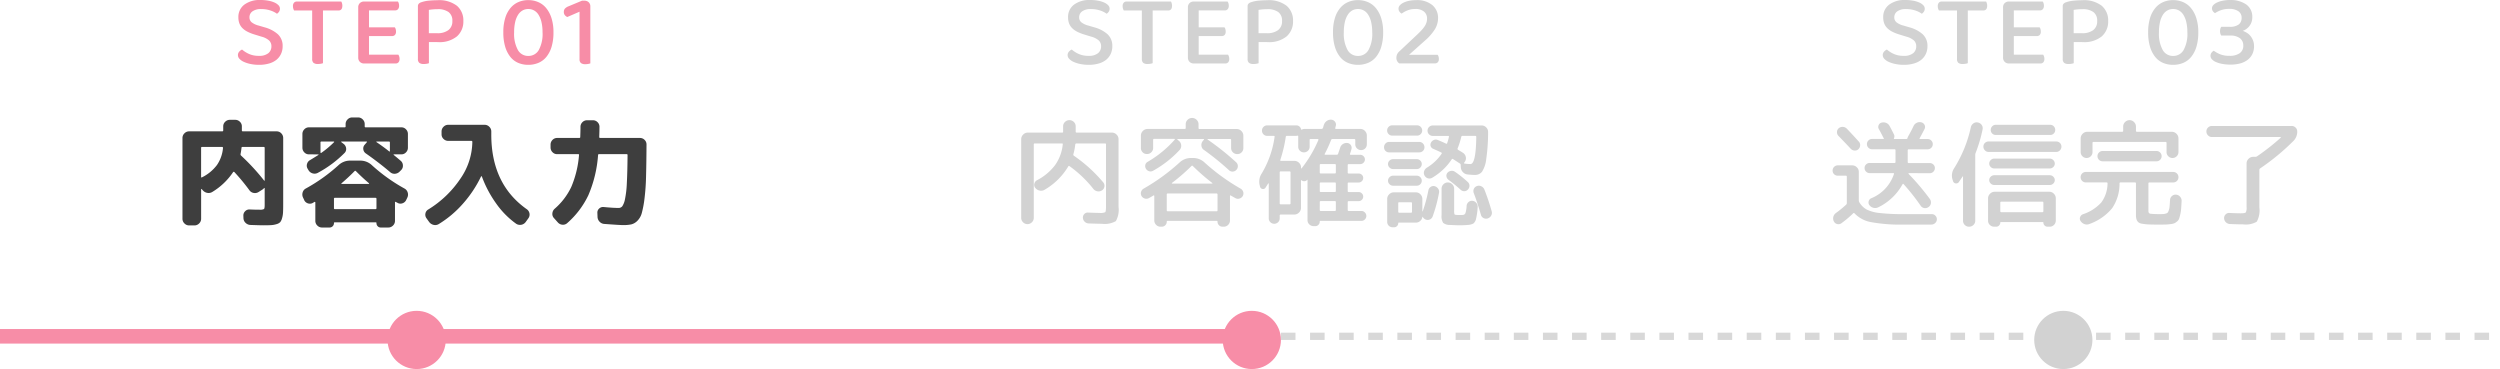 <svg xmlns="http://www.w3.org/2000/svg" width="343.5" height="50.708" viewBox="0 0 343.5 50.708">
  <g id="Group_1749" data-name="Group 1749" transform="translate(-16 -376.292)">
    <g id="Group_1731" data-name="Group 1731" transform="translate(-424.5 -251)">
      <line id="Line_906" data-name="Line 906" x2="343.5" transform="translate(440.5 673.5)" fill="none" stroke="#3e3e3e" stroke-width="1" stroke-dasharray="2" opacity="0.2"/>
      <path id="Path_2520" data-name="Path 2520" d="M3.57-1.036a1.954,1.954,0,0,0,1.3-.364,1.184,1.184,0,0,0,.42-.938A1.072,1.072,0,0,0,4.97-3.15a2.533,2.533,0,0,0-1.022-.518L2.9-3.99a5.784,5.784,0,0,1-.889-.357,2.749,2.749,0,0,1-.679-.476A1.83,1.83,0,0,1,.9-5.467a2.327,2.327,0,0,1-.147-.861,2.088,2.088,0,0,1,.819-1.743,3.523,3.523,0,0,1,2.219-.637,5.833,5.833,0,0,1,1.064.091,3.717,3.717,0,0,1,.847.252,1.73,1.73,0,0,1,.56.378.676.676,0,0,1,.2.469.717.717,0,0,1-.119.413,1.05,1.05,0,0,1-.287.287,3.169,3.169,0,0,0-.917-.455,3.944,3.944,0,0,0-1.253-.189,1.985,1.985,0,0,0-1.19.308.973.973,0,0,0-.42.826.862.862,0,0,0,.294.679,2.586,2.586,0,0,0,.966.455l.812.238A4.526,4.526,0,0,1,6.181-4a2.162,2.162,0,0,1,.651,1.659,2.421,2.421,0,0,1-.217,1.029A2.273,2.273,0,0,1,5.992-.5,2.852,2.852,0,0,1,4.977.014,4.815,4.815,0,0,1,3.6.2,5.719,5.719,0,0,1,2.422.084,4.155,4.155,0,0,1,1.5-.21a1.816,1.816,0,0,1-.6-.42.752.752,0,0,1-.21-.5A.707.707,0,0,1,.868-1.61,1.086,1.086,0,0,1,1.26-1.9a3.8,3.8,0,0,0,.917.588A3.183,3.183,0,0,0,3.57-1.036Zm8.806-6.23V-.028a1.428,1.428,0,0,1-.287.077,2.189,2.189,0,0,1-.4.035.929.929,0,0,1-.616-.161.689.689,0,0,1-.182-.539v-6.65H8.414A.906.906,0,0,1,8.3-7.518a1.153,1.153,0,0,1-.049-.35.673.673,0,0,1,.147-.469.514.514,0,0,1,.4-.161h6.09a.967.967,0,0,1,.1.238,1.1,1.1,0,0,1,.049.336q0,.658-.546.658ZM18.032.014a.8.8,0,0,1-.588-.224A.8.8,0,0,1,17.22-.8V-7.7a.772.772,0,0,1,.224-.581.809.809,0,0,1,.588-.217h4.634a.706.706,0,0,1,.119.238,1.1,1.1,0,0,1,.049.336.7.7,0,0,1-.147.476.5.5,0,0,1-.4.168H18.7v2.324h3.542a.706.706,0,0,1,.119.238,1.1,1.1,0,0,1,.049.336.668.668,0,0,1-.147.476.526.526,0,0,1-.4.154H18.7V-1.2h4.032a1.148,1.148,0,0,1,.112.238A.976.976,0,0,1,22.9-.63a.7.7,0,0,1-.147.483.514.514,0,0,1-.4.161Zm8.9-2.94v2.9a1.865,1.865,0,0,1-.294.077,2.158,2.158,0,0,1-.406.035.959.959,0,0,1-.623-.161.674.674,0,0,1-.189-.539V-7.84a.5.5,0,0,1,.133-.371.855.855,0,0,1,.371-.2,4.313,4.313,0,0,1,1.036-.21q.6-.056,1.134-.056a4,4,0,0,1,2.695.77,2.637,2.637,0,0,1,.875,2.086,2.7,2.7,0,0,1-.875,2.107,3.782,3.782,0,0,1-2.611.791Zm1.148-1.218a2.458,2.458,0,0,0,1.519-.42,1.482,1.482,0,0,0,.553-1.26,1.437,1.437,0,0,0-.525-1.232,2.482,2.482,0,0,0-1.5-.392q-.322,0-.637.028t-.567.07v3.206Zm14.462-.112A5.97,5.97,0,0,0,42.392-5.7a3.265,3.265,0,0,0-.413-1,1.692,1.692,0,0,0-.616-.581,1.635,1.635,0,0,0-.777-.189,1.594,1.594,0,0,0-.77.189A1.75,1.75,0,0,0,39.2-6.7a3.136,3.136,0,0,0-.413,1.008,6.171,6.171,0,0,0-.147,1.435,4.621,4.621,0,0,0,.511,2.408,1.6,1.6,0,0,0,1.435.826,1.613,1.613,0,0,0,1.449-.826A4.621,4.621,0,0,0,42.546-4.256ZM40.586.2a3.5,3.5,0,0,1-1.393-.273A2.772,2.772,0,0,1,38.108-.91a4.109,4.109,0,0,1-.7-1.393,6.772,6.772,0,0,1-.252-1.953,6.562,6.562,0,0,1,.273-2.016,3.853,3.853,0,0,1,.749-1.379,2.928,2.928,0,0,1,1.092-.791,3.442,3.442,0,0,1,1.316-.252,3.464,3.464,0,0,1,1.33.259,2.881,2.881,0,0,1,1.1.805,4.082,4.082,0,0,1,.749,1.386,6.306,6.306,0,0,1,.28,1.988A6.772,6.772,0,0,1,43.792-2.3,4.035,4.035,0,0,1,43.085-.91a2.828,2.828,0,0,1-1.092.833A3.535,3.535,0,0,1,40.586.2ZM49.112,0a1.865,1.865,0,0,1-.294.077,2.076,2.076,0,0,1-.392.035.968.968,0,0,1-.6-.154.639.639,0,0,1-.2-.532V-7.1l-1.68.728a.888.888,0,0,1-.336-.252.677.677,0,0,1-.14-.448.663.663,0,0,1,.154-.455,1.326,1.326,0,0,1,.49-.315l1.848-.77H48.3a.809.809,0,0,1,.588.217.772.772,0,0,1,.224.581Z" transform="translate(472.501 636)" fill="#f78da7"/>
      <path id="Path_2525" data-name="Path 2525" d="M3.57-1.036a1.954,1.954,0,0,0,1.3-.364,1.184,1.184,0,0,0,.42-.938A1.072,1.072,0,0,0,4.97-3.15a2.533,2.533,0,0,0-1.022-.518L2.9-3.99a5.784,5.784,0,0,1-.889-.357,2.749,2.749,0,0,1-.679-.476A1.83,1.83,0,0,1,.9-5.467a2.327,2.327,0,0,1-.147-.861,2.088,2.088,0,0,1,.819-1.743,3.523,3.523,0,0,1,2.219-.637,5.833,5.833,0,0,1,1.064.091,3.717,3.717,0,0,1,.847.252,1.73,1.73,0,0,1,.56.378.676.676,0,0,1,.2.469.717.717,0,0,1-.119.413,1.05,1.05,0,0,1-.287.287,3.169,3.169,0,0,0-.917-.455,3.944,3.944,0,0,0-1.253-.189,1.985,1.985,0,0,0-1.19.308.973.973,0,0,0-.42.826.862.862,0,0,0,.294.679,2.586,2.586,0,0,0,.966.455l.812.238A4.526,4.526,0,0,1,6.181-4a2.162,2.162,0,0,1,.651,1.659,2.421,2.421,0,0,1-.217,1.029A2.273,2.273,0,0,1,5.992-.5,2.852,2.852,0,0,1,4.977.014,4.815,4.815,0,0,1,3.6.2,5.719,5.719,0,0,1,2.422.084,4.155,4.155,0,0,1,1.5-.21a1.816,1.816,0,0,1-.6-.42.752.752,0,0,1-.21-.5A.707.707,0,0,1,.868-1.61,1.086,1.086,0,0,1,1.26-1.9a3.8,3.8,0,0,0,.917.588A3.183,3.183,0,0,0,3.57-1.036Zm8.806-6.23V-.028a1.428,1.428,0,0,1-.287.077,2.189,2.189,0,0,1-.4.035.929.929,0,0,1-.616-.161.689.689,0,0,1-.182-.539v-6.65H8.414A.906.906,0,0,1,8.3-7.518a1.153,1.153,0,0,1-.049-.35.673.673,0,0,1,.147-.469.514.514,0,0,1,.4-.161h6.09a.967.967,0,0,1,.1.238,1.1,1.1,0,0,1,.049.336q0,.658-.546.658ZM18.032.014a.8.8,0,0,1-.588-.224A.8.8,0,0,1,17.22-.8V-7.7a.772.772,0,0,1,.224-.581.809.809,0,0,1,.588-.217h4.634a.706.706,0,0,1,.119.238,1.1,1.1,0,0,1,.049.336.7.7,0,0,1-.147.476.5.5,0,0,1-.4.168H18.7v2.324h3.542a.706.706,0,0,1,.119.238,1.1,1.1,0,0,1,.049.336.668.668,0,0,1-.147.476.526.526,0,0,1-.4.154H18.7V-1.2h4.032a1.148,1.148,0,0,1,.112.238A.976.976,0,0,1,22.9-.63a.7.7,0,0,1-.147.483.514.514,0,0,1-.4.161Zm8.9-2.94v2.9a1.865,1.865,0,0,1-.294.077,2.158,2.158,0,0,1-.406.035.959.959,0,0,1-.623-.161.674.674,0,0,1-.189-.539V-7.84a.5.5,0,0,1,.133-.371.855.855,0,0,1,.371-.2,4.313,4.313,0,0,1,1.036-.21q.6-.056,1.134-.056a4,4,0,0,1,2.695.77,2.637,2.637,0,0,1,.875,2.086,2.7,2.7,0,0,1-.875,2.107,3.782,3.782,0,0,1-2.611.791Zm1.148-1.218a2.458,2.458,0,0,0,1.519-.42,1.482,1.482,0,0,0,.553-1.26,1.437,1.437,0,0,0-.525-1.232,2.482,2.482,0,0,0-1.5-.392q-.322,0-.637.028t-.567.07v3.206Zm14.462-.112A5.97,5.97,0,0,0,42.392-5.7a3.265,3.265,0,0,0-.413-1,1.692,1.692,0,0,0-.616-.581,1.635,1.635,0,0,0-.777-.189,1.594,1.594,0,0,0-.77.189A1.75,1.75,0,0,0,39.2-6.7a3.136,3.136,0,0,0-.413,1.008,6.171,6.171,0,0,0-.147,1.435,4.621,4.621,0,0,0,.511,2.408,1.6,1.6,0,0,0,1.435.826,1.613,1.613,0,0,0,1.449-.826A4.621,4.621,0,0,0,42.546-4.256ZM40.586.2a3.5,3.5,0,0,1-1.393-.273A2.772,2.772,0,0,1,38.108-.91a4.109,4.109,0,0,1-.7-1.393,6.772,6.772,0,0,1-.252-1.953,6.562,6.562,0,0,1,.273-2.016,3.853,3.853,0,0,1,.749-1.379,2.928,2.928,0,0,1,1.092-.791,3.442,3.442,0,0,1,1.316-.252,3.464,3.464,0,0,1,1.33.259,2.881,2.881,0,0,1,1.1.805,4.082,4.082,0,0,1,.749,1.386,6.306,6.306,0,0,1,.28,1.988A6.772,6.772,0,0,1,43.792-2.3,4.035,4.035,0,0,1,43.085-.91a2.828,2.828,0,0,1-1.092.833A3.535,3.535,0,0,1,40.586.2Zm5.572-7.728a.674.674,0,0,1,.182-.448,1.59,1.59,0,0,1,.511-.371,3.242,3.242,0,0,1,.77-.252,4.747,4.747,0,0,1,.959-.091,3.275,3.275,0,0,1,2.226.686,2.268,2.268,0,0,1,.784,1.792,2.961,2.961,0,0,1-.42,1.5,6.914,6.914,0,0,1-1.414,1.61L47.6-1.176h3.934a.706.706,0,0,1,.119.238A1.1,1.1,0,0,1,51.7-.6a.624.624,0,0,1-.147.448A.508.508,0,0,1,51.17,0H46.256a.873.873,0,0,1-.392-.77,1.111,1.111,0,0,1,.112-.5,1.247,1.247,0,0,1,.308-.392l2.352-2.212q.406-.378.686-.686a4.232,4.232,0,0,0,.448-.574,1.991,1.991,0,0,0,.238-.511,1.851,1.851,0,0,0,.07-.511,1.209,1.209,0,0,0-.413-.952,1.78,1.78,0,0,0-1.211-.364,2.8,2.8,0,0,0-1.085.2,3.437,3.437,0,0,0-.777.434.905.905,0,0,1-.308-.273A.688.688,0,0,1,46.158-7.532Z" transform="translate(586.5 636)" fill="#d2d2d2"/>
      <path id="Path_2523" data-name="Path 2523" d="M3.57-1.036a1.954,1.954,0,0,0,1.3-.364,1.184,1.184,0,0,0,.42-.938A1.072,1.072,0,0,0,4.97-3.15a2.533,2.533,0,0,0-1.022-.518L2.9-3.99a5.784,5.784,0,0,1-.889-.357,2.749,2.749,0,0,1-.679-.476A1.83,1.83,0,0,1,.9-5.467a2.327,2.327,0,0,1-.147-.861,2.088,2.088,0,0,1,.819-1.743,3.523,3.523,0,0,1,2.219-.637,5.833,5.833,0,0,1,1.064.091,3.717,3.717,0,0,1,.847.252,1.73,1.73,0,0,1,.56.378.676.676,0,0,1,.2.469.717.717,0,0,1-.119.413,1.05,1.05,0,0,1-.287.287,3.169,3.169,0,0,0-.917-.455,3.944,3.944,0,0,0-1.253-.189,1.985,1.985,0,0,0-1.19.308.973.973,0,0,0-.42.826.862.862,0,0,0,.294.679,2.586,2.586,0,0,0,.966.455l.812.238A4.526,4.526,0,0,1,6.181-4a2.162,2.162,0,0,1,.651,1.659,2.421,2.421,0,0,1-.217,1.029A2.273,2.273,0,0,1,5.992-.5,2.852,2.852,0,0,1,4.977.014,4.815,4.815,0,0,1,3.6.2,5.719,5.719,0,0,1,2.422.084,4.155,4.155,0,0,1,1.5-.21a1.816,1.816,0,0,1-.6-.42.752.752,0,0,1-.21-.5A.707.707,0,0,1,.868-1.61,1.086,1.086,0,0,1,1.26-1.9a3.8,3.8,0,0,0,.917.588A3.183,3.183,0,0,0,3.57-1.036Zm8.806-6.23V-.028a1.428,1.428,0,0,1-.287.077,2.189,2.189,0,0,1-.4.035.929.929,0,0,1-.616-.161.689.689,0,0,1-.182-.539v-6.65H8.414A.906.906,0,0,1,8.3-7.518a1.153,1.153,0,0,1-.049-.35.673.673,0,0,1,.147-.469.514.514,0,0,1,.4-.161h6.09a.967.967,0,0,1,.1.238,1.1,1.1,0,0,1,.049.336q0,.658-.546.658ZM18.032.014a.8.8,0,0,1-.588-.224A.8.8,0,0,1,17.22-.8V-7.7a.772.772,0,0,1,.224-.581.809.809,0,0,1,.588-.217h4.634a.706.706,0,0,1,.119.238,1.1,1.1,0,0,1,.049.336.7.7,0,0,1-.147.476.5.5,0,0,1-.4.168H18.7v2.324h3.542a.706.706,0,0,1,.119.238,1.1,1.1,0,0,1,.049.336.668.668,0,0,1-.147.476.526.526,0,0,1-.4.154H18.7V-1.2h4.032a1.148,1.148,0,0,1,.112.238A.976.976,0,0,1,22.9-.63a.7.7,0,0,1-.147.483.514.514,0,0,1-.4.161Zm8.9-2.94v2.9a1.865,1.865,0,0,1-.294.077,2.158,2.158,0,0,1-.406.035.959.959,0,0,1-.623-.161.674.674,0,0,1-.189-.539V-7.84a.5.5,0,0,1,.133-.371.855.855,0,0,1,.371-.2,4.313,4.313,0,0,1,1.036-.21q.6-.056,1.134-.056a4,4,0,0,1,2.695.77,2.637,2.637,0,0,1,.875,2.086,2.7,2.7,0,0,1-.875,2.107,3.782,3.782,0,0,1-2.611.791Zm1.148-1.218a2.458,2.458,0,0,0,1.519-.42,1.482,1.482,0,0,0,.553-1.26,1.437,1.437,0,0,0-.525-1.232,2.482,2.482,0,0,0-1.5-.392q-.322,0-.637.028t-.567.07v3.206Zm14.462-.112A5.97,5.97,0,0,0,42.392-5.7a3.265,3.265,0,0,0-.413-1,1.692,1.692,0,0,0-.616-.581,1.635,1.635,0,0,0-.777-.189,1.594,1.594,0,0,0-.77.189A1.75,1.75,0,0,0,39.2-6.7a3.136,3.136,0,0,0-.413,1.008,6.171,6.171,0,0,0-.147,1.435,4.621,4.621,0,0,0,.511,2.408,1.6,1.6,0,0,0,1.435.826,1.613,1.613,0,0,0,1.449-.826A4.621,4.621,0,0,0,42.546-4.256ZM40.586.2a3.5,3.5,0,0,1-1.393-.273A2.772,2.772,0,0,1,38.108-.91a4.109,4.109,0,0,1-.7-1.393,6.772,6.772,0,0,1-.252-1.953,6.562,6.562,0,0,1,.273-2.016,3.853,3.853,0,0,1,.749-1.379,2.928,2.928,0,0,1,1.092-.791,3.442,3.442,0,0,1,1.316-.252,3.464,3.464,0,0,1,1.33.259,2.881,2.881,0,0,1,1.1.805,4.082,4.082,0,0,1,.749,1.386,6.306,6.306,0,0,1,.28,1.988A6.772,6.772,0,0,1,43.792-2.3,4.035,4.035,0,0,1,43.085-.91a2.828,2.828,0,0,1-1.092.833A3.535,3.535,0,0,1,40.586.2Zm7.812-8.9a3.7,3.7,0,0,1,2.24.609,2.049,2.049,0,0,1,.826,1.757,1.93,1.93,0,0,1-.126.721,1.962,1.962,0,0,1-.322.546,2.059,2.059,0,0,1-.427.385,1.506,1.506,0,0,1-.441.21,3.045,3.045,0,0,1,.56.266,1.9,1.9,0,0,1,.5.434,2.343,2.343,0,0,1,.357.616,2.135,2.135,0,0,1,.14.8,2.41,2.41,0,0,1-.238,1.092,2.216,2.216,0,0,1-.672.8,3.035,3.035,0,0,1-1.036.483A5.084,5.084,0,0,1,48.44.168a5.886,5.886,0,0,1-1.12-.1,3.931,3.931,0,0,1-.861-.259,1.564,1.564,0,0,1-.546-.378.686.686,0,0,1-.189-.455.711.711,0,0,1,.126-.427,1,1,0,0,1,.322-.287,4.277,4.277,0,0,0,.847.476,3.367,3.367,0,0,0,1.337.224,2.335,2.335,0,0,0,1.372-.357,1.212,1.212,0,0,0,.5-1.057,1.224,1.224,0,0,0-.455-1A2.153,2.153,0,0,0,48.4-3.822h-1.2a.894.894,0,0,1-.119-.259,1.172,1.172,0,0,1-.049-.343,1.153,1.153,0,0,1,.049-.35.906.906,0,0,1,.119-.252h1.134a1.973,1.973,0,0,0,1.281-.329,1.125,1.125,0,0,0,.385-.9,1.055,1.055,0,0,0-.448-.91,2.131,2.131,0,0,0-1.26-.322,3.234,3.234,0,0,0-1.141.182,3.691,3.691,0,0,0-.805.406.991.991,0,0,1-.294-.266.657.657,0,0,1-.126-.406.636.636,0,0,1,.189-.441,1.659,1.659,0,0,1,.518-.357,3.451,3.451,0,0,1,.784-.245A5.035,5.035,0,0,1,48.4-8.708Z" transform="translate(698.5 636)" fill="#d2d2d2"/>
      <path id="Path_2521" data-name="Path 2521" d="M1.984,1.264a.876.876,0,0,1-.64-.272.876.876,0,0,1-.272-.64v-11.1a.876.876,0,0,1,.272-.64.876.876,0,0,1,.64-.272h4.56q.128,0,.128-.144v-.544a.85.85,0,0,1,.272-.632.889.889,0,0,1,.64-.264H8.32a.889.889,0,0,1,.64.264.85.85,0,0,1,.272.632v.544q0,.144.128.144h4.656a.85.85,0,0,1,.632.272.889.889,0,0,1,.264.64v9.1q0,.736-.024,1.152a3.346,3.346,0,0,1-.136.784A1.424,1.424,0,0,1,14.5.816a1.122,1.122,0,0,1-.5.272,3.044,3.044,0,0,1-.736.136q-.384.024-1.072.024-.448,0-1.776-.048A1,1,0,0,1,9.752.92a.911.911,0,0,1-.3-.648L9.44-.064A.8.8,0,0,1,9.68-.68.785.785,0,0,1,10.3-.928q.7.032,1.344.032a1.223,1.223,0,0,0,.624-.088q.1-.088.1-.568v-2.3q0-.032-.024-.032a.054.054,0,0,0-.04.016q-.032.032-.224.192l-.528.336a.929.929,0,0,1-.688.144.9.9,0,0,1-.592-.368A27.415,27.415,0,0,0,8.192-6.08.11.11,0,0,0,8.1-6.1a.086.086,0,0,0-.08.056,9.074,9.074,0,0,1-2.832,2.7.965.965,0,0,1-.712.136,1.07,1.07,0,0,1-.632-.376l-.128-.144q-.032-.032-.056-.016a.054.054,0,0,0-.024.048V.352a.876.876,0,0,1-.272.64.876.876,0,0,1-.64.272ZM12.368-9.376q0-.144-.128-.144H9.328q-.144,0-.144.128-.064.544-.128.832a.243.243,0,0,0,.08.24A29.766,29.766,0,0,1,12.288-4.9q.032.032.056.024a.037.037,0,0,0,.024-.04ZM3.76-9.52q-.128,0-.128.144v3.968q0,.128.128.064A5.743,5.743,0,0,0,5.808-7.032,4.839,4.839,0,0,0,6.64-9.376q0-.144-.128-.144ZM18.448-8.5a.85.85,0,0,1-.632-.272.889.889,0,0,1-.264-.64V-11.3a.889.889,0,0,1,.264-.64.85.85,0,0,1,.632-.272H23.36a.113.113,0,0,0,.128-.128v-.32a.876.876,0,0,1,.272-.64.876.876,0,0,1,.64-.272h.8a.876.876,0,0,1,.64.272.876.876,0,0,1,.272.64v.32a.113.113,0,0,0,.128.128h4.912a.85.85,0,0,1,.632.272.889.889,0,0,1,.264.64v1.888a.889.889,0,0,1-.264.64.85.85,0,0,1-.632.272H30.128a.054.054,0,0,0-.048.024q-.016.024.016.056.336.272.976.816a.843.843,0,0,1,.288.624.817.817,0,0,1-.24.64l-.208.208a.978.978,0,0,1-.648.3.88.88,0,0,1-.664-.232q-1.5-1.28-3.328-2.56a.787.787,0,0,1-.352-.568.762.762,0,0,1,.192-.632l.288-.336q.064-.1-.048-.1H22.928a.054.054,0,0,0-.048.024q-.016.024.016.056l.336.256a.884.884,0,0,1,.328.6.761.761,0,0,1-.216.632,15.447,15.447,0,0,1-3.68,2.736.924.924,0,0,1-.7.072.968.968,0,0,1-.576-.44l-.112-.192a.809.809,0,0,1-.088-.672.858.858,0,0,1,.424-.528q.528-.32,1.136-.7.032-.032.016-.056a.054.054,0,0,0-.048-.024Zm9.3-1.76a.038.038,0,0,0-.04.032.039.039,0,0,0,.024.048q.992.672,1.728,1.264.112.08.112-.048v-1.168a.113.113,0,0,0-.128-.128Zm-7.712.128v1.376a.069.069,0,0,0,.032.056.057.057,0,0,0,.064.008,13.411,13.411,0,0,0,1.76-1.472.046.046,0,0,0,.024-.056q-.008-.04-.04-.04H20.16A.113.113,0,0,0,20.032-10.128Zm-2.24,7.9-.16-.336a.97.97,0,0,1-.048-.712.878.878,0,0,1,.448-.536,23.5,23.5,0,0,0,4.48-3.2,2.307,2.307,0,0,1,1.568-.624h1.44a2.307,2.307,0,0,1,1.568.624,23.455,23.455,0,0,0,4.464,3.2.908.908,0,0,1,.456.536.943.943,0,0,1-.04.712l-.16.336a.849.849,0,0,1-.512.456.8.8,0,0,1-.672-.056A.538.538,0,0,0,30.5-1.9l-.128-.064q-.1-.064-.1.08V.64A.876.876,0,0,1,30,1.28a.876.876,0,0,1-.64.272H28.32a.561.561,0,0,1-.424-.176.6.6,0,0,1-.168-.432.085.085,0,0,0-.1-.1H21.968q-.08,0-.08.1a.6.6,0,0,1-.608.608H20.24a.876.876,0,0,1-.64-.272.876.876,0,0,1-.272-.64V-1.888a.079.079,0,0,0-.04-.072.072.072,0,0,0-.072-.008l-.24.144a.8.8,0,0,1-.672.056A.849.849,0,0,1,17.792-2.224Zm5.12-2.288q-.032.032-.016.056a.054.054,0,0,0,.048.024h3.712a.054.054,0,0,0,.048-.024.053.053,0,0,0,0-.056q-.976-.832-1.808-1.68a.117.117,0,0,0-.176,0Q23.888-5.344,22.912-4.512ZM21.888-2.4v1.3a.113.113,0,0,0,.128.128h5.568q.144,0,.144-.128V-2.4q0-.128-.144-.128H22.016A.113.113,0,0,0,21.888-2.4ZM34.96.784,34.592.272a.826.826,0,0,1-.136-.656.8.8,0,0,1,.392-.544A14.272,14.272,0,0,0,39.288-5.2,9.059,9.059,0,0,0,40.9-10.16v-.048a.127.127,0,0,0-.144-.144H37.584a.889.889,0,0,1-.64-.264.85.85,0,0,1-.272-.632v-.4a.876.876,0,0,1,.272-.64.876.876,0,0,1,.64-.272h5.008a.876.876,0,0,1,.64.272.876.876,0,0,1,.272.64v.416Q43.5-4.4,48.384-.96a.9.9,0,0,1,.368.576.852.852,0,0,1-.144.656L48.24.784a.967.967,0,0,1-1.312.256A11.62,11.62,0,0,1,44.208-1.7a15.64,15.64,0,0,1-2-3.76.057.057,0,0,0-.056-.032.057.057,0,0,0-.056.032A16.121,16.121,0,0,1,39.608-1.72a14.484,14.484,0,0,1-3.336,2.808.934.934,0,0,1-.7.1A1.048,1.048,0,0,1,34.96.784ZM52.544-8.528a.85.85,0,0,1-.632-.272.889.889,0,0,1-.264-.64v-.4a.889.889,0,0,1,.264-.64.85.85,0,0,1,.632-.272h3.04q.144,0,.144-.128.032-.9.032-1.392a.881.881,0,0,1,.264-.648.881.881,0,0,1,.648-.264h.8a.862.862,0,0,1,.632.264.862.862,0,0,1,.264.632q0,.5-.032,1.392,0,.144.128.144h5.472a.862.862,0,0,1,.632.264.862.862,0,0,1,.264.632Q64.816-7.2,64.768-5.44a30.053,30.053,0,0,1-.216,3.04,13.706,13.706,0,0,1-.368,1.96A2.383,2.383,0,0,1,63.576.632a1.8,1.8,0,0,1-.824.488,5.285,5.285,0,0,1-1.136.1q-.432,0-2.592-.16a.973.973,0,0,1-.648-.312A1,1,0,0,1,58.1.08L58.08-.448a.739.739,0,0,1,.248-.608.775.775,0,0,1,.616-.208q1.3.128,2.048.128a.631.631,0,0,0,.512-.232,2.651,2.651,0,0,0,.368-.968,13.423,13.423,0,0,0,.256-2.216q.08-1.48.1-3.848a.113.113,0,0,0-.128-.128H58.32q-.144,0-.144.128A17.075,17.075,0,0,1,56.84-2.88a11.866,11.866,0,0,1-2.9,3.824.853.853,0,0,1-.664.224.923.923,0,0,1-.632-.32L52.1.24a.808.808,0,0,1-.2-.648.922.922,0,0,1,.312-.616,9.133,9.133,0,0,0,2.28-2.992,13.983,13.983,0,0,0,1.064-4.368q.032-.144-.112-.144Z" transform="translate(464.499 657)" fill="#3e3e3e"/>
      <path id="Path_2522" data-name="Path 2522" d="M2.784.832a.85.85,0,0,1-1.216,0A.831.831,0,0,1,1.312.224v-10.8a.876.876,0,0,1,.272-.64.876.876,0,0,1,.64-.272h4.72a.113.113,0,0,0,.128-.128v-.72a.823.823,0,0,1,.256-.616.844.844,0,0,1,.608-.248.844.844,0,0,1,.608.248.823.823,0,0,1,.256.616v.72q0,.128.144.128h4.832a.876.876,0,0,1,.64.272.876.876,0,0,1,.272.64v9.3A3.177,3.177,0,0,1,14.32.672a3.1,3.1,0,0,1-1.92.368q-.432,0-1.824-.048a.8.8,0,0,1-.544-.24.784.784,0,0,1-.24-.528A.669.669,0,0,1,9.984-.3.633.633,0,0,1,10.5-.5q1.248.048,1.584.048a1.538,1.538,0,0,0,.768-.1q.112-.1.112-.728V-9.856A.127.127,0,0,0,12.816-10H8.9a.156.156,0,0,0-.16.144A7.917,7.917,0,0,1,8.48-8.512a.183.183,0,0,0,.08.208A20.1,20.1,0,0,1,12.592-4.64a.7.7,0,0,1,.152.584.718.718,0,0,1-.328.5.839.839,0,0,1-.624.136.9.9,0,0,1-.56-.328,16.138,16.138,0,0,0-3.264-3.12q-.128-.1-.192.032a9.068,9.068,0,0,1-3.248,3.2.914.914,0,0,1-.688.112.993.993,0,0,1-.592-.368.653.653,0,0,1-.128-.584.728.728,0,0,1,.368-.472A7.333,7.333,0,0,0,5.976-7.032a5.96,5.96,0,0,0,1.048-2.84Q7.056-10,6.9-10H3.184a.127.127,0,0,0-.144.144V.224A.831.831,0,0,1,2.784.832Zm16.4-9.616a.8.8,0,0,1-.592.24A.8.8,0,0,1,18-8.784a.8.8,0,0,1-.24-.592v-1.7a.876.876,0,0,1,.272-.64.876.876,0,0,1,.64-.272h5.1q.144,0,.144-.128v-.512a.836.836,0,0,1,.264-.624A.857.857,0,0,1,24.8-13.5a.857.857,0,0,1,.616.256.836.836,0,0,1,.264.624v.512q0,.128.144.128h5.1a.876.876,0,0,1,.64.272.876.876,0,0,1,.272.64v1.7a.8.8,0,0,1-.24.592.8.8,0,0,1-.592.24.831.831,0,0,1-.6-.24.791.791,0,0,1-.248-.592v-1.1a.127.127,0,0,0-.144-.144H26.96a.051.051,0,0,0-.048.032.032.032,0,0,0,.016.048,36.224,36.224,0,0,1,3.92,3.12.7.7,0,0,1,.232.512.721.721,0,0,1-.2.528.719.719,0,0,1-.5.24.683.683,0,0,1-.52-.192,36.013,36.013,0,0,0-3.44-2.784.768.768,0,0,1-.344-.576.826.826,0,0,1,.184-.64l.144-.176q.08-.112-.048-.112H22.816a.051.051,0,0,0-.048.032.052.052,0,0,0,.016.064l.176.144a.848.848,0,0,1,.336.616.853.853,0,0,1-.224.664A14.715,14.715,0,0,1,19.424-6.24a.677.677,0,0,1-.544.056.783.783,0,0,1-.432-.344.711.711,0,0,1-.08-.528.627.627,0,0,1,.32-.416,15.087,15.087,0,0,0,3.728-3.056q.032-.064-.048-.1H19.584a.127.127,0,0,0-.144.144v1.1A.779.779,0,0,1,19.184-8.784ZM18.88-2.5a.705.705,0,0,1-.576.072.767.767,0,0,1-.464-.36.71.71,0,0,1-.056-.56.766.766,0,0,1,.36-.448,27.542,27.542,0,0,0,4.944-3.6A2.282,2.282,0,0,1,24.64-8h.32a2.289,2.289,0,0,1,1.552.624,27.8,27.8,0,0,0,4.944,3.584.766.766,0,0,1,.36.448.71.71,0,0,1-.056.56.767.767,0,0,1-.464.36A.705.705,0,0,1,30.72-2.5q-.208-.112-.592-.336Q30-2.912,30-2.784V.576a.844.844,0,0,1-.248.608.823.823,0,0,1-.616.256h-.16a.664.664,0,0,1-.488-.2.664.664,0,0,1-.2-.488A.1.1,0,0,0,28.176.64H21.424a.1.1,0,0,0-.112.112.664.664,0,0,1-.2.488.664.664,0,0,1-.488.2h-.16a.823.823,0,0,1-.616-.256A.844.844,0,0,1,19.6.576v-3.36a.079.079,0,0,0-.04-.072.053.053,0,0,0-.072.008Q19.168-2.656,18.88-2.5Zm3.152-2.08a.052.052,0,0,0-.016.064.051.051,0,0,0,.048.032h5.472a.051.051,0,0,0,.048-.032.032.032,0,0,0-.016-.048A28.632,28.632,0,0,1,24.88-6.912q-.08-.08-.176.016A25.9,25.9,0,0,1,22.032-4.576Zm-.72,1.6v2.16a.127.127,0,0,0,.144.144h6.688a.127.127,0,0,0,.144-.144v-2.16a.127.127,0,0,0-.144-.144H21.456A.127.127,0,0,0,21.312-2.976ZM48.576-9.312a.76.76,0,0,1-.56.224.772.772,0,0,1-.568-.232.772.772,0,0,1-.232-.568v-.576q0-.144-.128-.144H44.08a.206.206,0,0,0-.192.144,16.634,16.634,0,0,1-.864,1.888q-.064.128.064.128h1.584a.175.175,0,0,0,.176-.112q.24-.7.288-.848a.9.9,0,0,1,.368-.5.9.9,0,0,1,.608-.152.628.628,0,0,1,.488.288.668.668,0,0,1,.088.56q-.032.128-.1.344t-.1.3q-.032.128.1.128H47.9a.614.614,0,0,1,.448.192.614.614,0,0,1,.192.448.614.614,0,0,1-.192.448.614.614,0,0,1-.448.192H46.32a.127.127,0,0,0-.144.144v1.008a.127.127,0,0,0,.144.144h1.36a.614.614,0,0,1,.44.176.575.575,0,0,1,.184.432.6.6,0,0,1-.184.44.6.6,0,0,1-.44.184H46.32q-.144,0-.144.128v1.056q0,.128.144.128h1.36a.6.6,0,0,1,.44.184.6.6,0,0,1,.184.44.6.6,0,0,1-.184.44.6.6,0,0,1-.44.184H46.32q-.144,0-.144.128V-.864a.127.127,0,0,0,.144.144h1.744a.634.634,0,0,1,.472.208.672.672,0,0,1,.2.48.646.646,0,0,1-.2.472.646.646,0,0,1-.472.2H42.432a.085.085,0,0,0-.1.1.614.614,0,0,1-.176.44.593.593,0,0,1-.448.184H41.5a.831.831,0,0,1-.6-.24.791.791,0,0,1-.248-.592v-5.5a.046.046,0,0,0-.016-.032.02.02,0,0,0-.032,0,.5.5,0,0,1-.368.192.549.549,0,0,1-.4-.128q-.032-.032-.056-.016a.054.054,0,0,0-.024.048v3.76a.876.876,0,0,1-.272.64.876.876,0,0,1-.64.272H36.976a.127.127,0,0,0-.144.144V.288a.715.715,0,0,1-.224.536.753.753,0,0,1-1.056,0,.715.715,0,0,1-.224-.536V-4.48a.028.028,0,0,0-.032-.032.065.065,0,0,0-.048.016q-.192.3-.368.576a.39.39,0,0,1-.416.176.415.415,0,0,1-.336-.32l-.048-.192a2.051,2.051,0,0,1,.288-1.632,13.317,13.317,0,0,0,1.76-5.008q.032-.144-.112-.144h-.9a.7.7,0,0,1-.512-.208.7.7,0,0,1-.208-.512.7.7,0,0,1,.208-.512.7.7,0,0,1,.512-.208h3.952a.66.66,0,0,1,.688.5q.032.128.144.064a.992.992,0,0,1,.384-.08h2.3a.206.206,0,0,0,.192-.144,1.661,1.661,0,0,0,.064-.208,1.66,1.66,0,0,1,.064-.208,1.033,1.033,0,0,1,.4-.536.94.94,0,0,1,.64-.168.669.669,0,0,1,.5.3.619.619,0,0,1,.088.568,1.108,1.108,0,0,0-.032.128,1.107,1.107,0,0,1-.032.128q-.032.144.08.144h3.36a.85.85,0,0,1,.632.272.889.889,0,0,1,.264.64v1.2A.786.786,0,0,1,48.576-9.312ZM38.32-1.776v-4.24a.127.127,0,0,0-.144-.144h-1.2a.127.127,0,0,0-.144.144v4.24a.127.127,0,0,0,.144.144h1.2A.127.127,0,0,0,38.32-1.776Zm3.824-8.688a.121.121,0,0,0-.008-.1.077.077,0,0,0-.072-.048h-.992q-.128,0-.128.144v.928a.728.728,0,0,1-.232.544.767.767,0,0,1-.552.224.767.767,0,0,1-.552-.224.728.728,0,0,1-.232-.544v-1.44q0-.112-.128-.08a.759.759,0,0,1-.176.016H37.824a.156.156,0,0,0-.16.144,18.517,18.517,0,0,1-.752,3.168q-.032.128.1.128h1.84a.876.876,0,0,1,.64.272.876.876,0,0,1,.272.64v.08a.054.054,0,0,0,.024.048q.024.016.056-.016A17.1,17.1,0,0,0,42.144-10.464Zm2.4,9.6V-1.952q0-.128-.144-.128H42.48q-.144,0-.144.128V-.864a.127.127,0,0,0,.144.144H44.4A.127.127,0,0,0,44.544-.864Zm0-2.592V-4.512q0-.128-.144-.128H42.48q-.144,0-.144.128v1.056q0,.128.144.128H44.4Q44.544-3.328,44.544-3.456ZM44.4-7.168H42.48a.127.127,0,0,0-.144.144v1.008a.127.127,0,0,0,.144.144H44.4a.127.127,0,0,0,.144-.144V-7.024A.127.127,0,0,0,44.4-7.168ZM57.168-5.216a.788.788,0,0,1-.448-.4.722.722,0,0,1-.04-.584.909.909,0,0,1,.376-.472,6.486,6.486,0,0,0,2.016-1.9q.08-.112-.032-.176-.544-.272-1.12-.512a.6.6,0,0,1-.344-.36.582.582,0,0,1,.04-.488.751.751,0,0,1,.4-.368.65.65,0,0,1,.528,0q.768.32,1.136.5.128.064.16-.064a6.558,6.558,0,0,0,.24-.848q.032-.144-.1-.144h-2.1a.723.723,0,0,1-.52-.208.683.683,0,0,1-.216-.512.683.683,0,0,1,.216-.512.723.723,0,0,1,.52-.208h6.688a.862.862,0,0,1,.632.264.862.862,0,0,1,.264.632,25.612,25.612,0,0,1-.256,3.728,4.006,4.006,0,0,1-.584,1.744,1.213,1.213,0,0,1-.984.432q-.368,0-.992-.064A.989.989,0,0,1,62-6.064a1.03,1.03,0,0,1-.288-.688L61.7-7.024a.232.232,0,0,0-.1-.208q-.512-.336-.96-.624-.128-.064-.176.048A8.234,8.234,0,0,1,57.776-5.28.757.757,0,0,1,57.168-5.216ZM61.28-9.328a.163.163,0,0,0,.064.208q.3.176.656.4a.889.889,0,0,1,.4.576.8.8,0,0,1-.144.672l-.08.112q-.064.1.064.128a5.975,5.975,0,0,0,.8.064q.752,0,.8-3.728a.127.127,0,0,0-.144-.144H61.952a.165.165,0,0,0-.176.144A10.072,10.072,0,0,1,61.28-9.328ZM56.864.448A.759.759,0,0,1,56.48.08a.051.051,0,0,0-.048.032.879.879,0,0,1-.3.544.872.872,0,0,1-.592.224H53.2a.071.071,0,0,0-.08.08.537.537,0,0,1-.168.392.537.537,0,0,1-.392.168h-.208A.738.738,0,0,1,51.6.768V-2.368a.876.876,0,0,1,.272-.64.876.876,0,0,1,.64-.272h3.024a.85.85,0,0,1,.632.272.889.889,0,0,1,.264.64v1.68q0,.032.016.032a.046.046,0,0,0,.032-.016,20.086,20.086,0,0,0,.784-2.9.722.722,0,0,1,.312-.456.663.663,0,0,1,.536-.1.839.839,0,0,1,.488.344.7.7,0,0,1,.12.568A19.912,19.912,0,0,1,57.84.048a.7.7,0,0,1-.4.408A.7.7,0,0,1,56.864.448ZM55.008-.624V-1.792q0-.128-.144-.128H53.248a.113.113,0,0,0-.128.128V-.624q0,.144.128.144h1.616A.127.127,0,0,0,55.008-.624Zm4.064-3.152a.831.831,0,0,1,.256-.608.831.831,0,0,1,.608-.256.831.831,0,0,1,.608.256.831.831,0,0,1,.256.608V-.8a1.845,1.845,0,0,0,.04.52q.04.088.28.1a4.425,4.425,0,0,0,.464.016q.3,0,.448-.016a.394.394,0,0,0,.32-.248,3.926,3.926,0,0,0,.16-1,.76.76,0,0,1,.264-.52.68.68,0,0,1,.536-.168.764.764,0,0,1,.528.28.793.793,0,0,1,.192.568A8.819,8.819,0,0,1,63.808.36a1.092,1.092,0,0,1-.376.648,1.905,1.905,0,0,1-.792.192q-.5.048-1.2.048-.192,0-1.2-.048a1.452,1.452,0,0,1-.952-.288A1.755,1.755,0,0,1,59.072-.16Zm2.624.144a20.749,20.749,0,0,0-1.68-1.376.711.711,0,0,1-.272-.448.6.6,0,0,1,.128-.5.789.789,0,0,1,.488-.272.724.724,0,0,1,.536.112A15.14,15.14,0,0,1,62.672-4.7a.69.69,0,0,1,.232.5.711.711,0,0,1-.2.52.665.665,0,0,1-.488.24A.683.683,0,0,1,61.7-3.632ZM63.5-3.744a.728.728,0,0,1,.432-.4.737.737,0,0,1,.6.032.849.849,0,0,1,.424.448A31.1,31.1,0,0,1,65.952-.7a.764.764,0,0,1-.056.6A.813.813,0,0,1,65.424.3.742.742,0,0,1,64.84.256a.677.677,0,0,1-.36-.448Q64-1.856,63.5-3.168A.768.768,0,0,1,63.5-3.744ZM52.3-11.072a.677.677,0,0,1-.5-.208.677.677,0,0,1-.208-.5.677.677,0,0,1,.208-.5.677.677,0,0,1,.5-.208H55.7a.677.677,0,0,1,.5.208.677.677,0,0,1,.208.5.677.677,0,0,1-.208.5.677.677,0,0,1-.5.208Zm-.432,2.3a.683.683,0,0,1-.5-.2.683.683,0,0,1-.2-.5.738.738,0,0,1,.2-.52.658.658,0,0,1,.5-.216H56a.683.683,0,0,1,.512.216.723.723,0,0,1,.208.52.67.67,0,0,1-.208.5.71.71,0,0,1-.512.2ZM52.4-6.48a.659.659,0,0,1-.48-.208.659.659,0,0,1-.208-.48.634.634,0,0,1,.208-.472.672.672,0,0,1,.48-.2h3.28a.646.646,0,0,1,.472.2.646.646,0,0,1,.2.472.672.672,0,0,1-.2.48.634.634,0,0,1-.472.208Zm0,2.288a.659.659,0,0,1-.48-.208.659.659,0,0,1-.208-.48.659.659,0,0,1,.208-.48.659.659,0,0,1,.48-.208h3.28a.634.634,0,0,1,.472.208.672.672,0,0,1,.2.48.672.672,0,0,1-.2.48.634.634,0,0,1-.472.208Z" transform="translate(579.5 657)" fill="#d2d2d2"/>
      <path id="Path_2524" data-name="Path 2524" d="M1.632-12.08a.778.778,0,0,1,.568-.192.809.809,0,0,1,.552.24q.736.768,1.648,1.776a.678.678,0,0,1,.184.536.765.765,0,0,1-.248.52.69.69,0,0,1-.544.176A.79.79,0,0,1,3.28-9.28q-.56-.608-1.68-1.76a.721.721,0,0,1-.2-.528A.7.7,0,0,1,1.632-12.08ZM1.52-5.568a.71.71,0,0,1-.512-.2.67.67,0,0,1-.208-.5.7.7,0,0,1,.208-.512.7.7,0,0,1,.512-.208H3.488a.889.889,0,0,1,.64.264A.85.85,0,0,1,4.4-6.1V-2.16a.48.48,0,0,0,.08.256,2.675,2.675,0,0,0,1,.984,5.242,5.242,0,0,0,1.784.48,28.351,28.351,0,0,0,3.376.152h3.792a.654.654,0,0,1,.5.224.673.673,0,0,1,.192.512.7.7,0,0,1-.24.5.767.767,0,0,1-.528.2H10.56A22.055,22.055,0,0,1,6.1.816a4.156,4.156,0,0,1-2.28-1.2Q3.728-.5,3.632-.4A14.32,14.32,0,0,1,2.016.96a.686.686,0,0,1-.576.12A.7.7,0,0,1,.976.72.872.872,0,0,1,.9.088a.913.913,0,0,1,.368-.536A14.662,14.662,0,0,0,2.672-1.6a.251.251,0,0,0,.08-.208V-5.424q0-.144-.128-.144Zm9.76-.352q-.032,0-.048.048t.016.064a32.5,32.5,0,0,1,2.912,3.44.789.789,0,0,1,.144.592.739.739,0,0,1-.32.512.776.776,0,0,1-.584.144.735.735,0,0,1-.5-.32,29.291,29.291,0,0,0-2.352-2.976q-.08-.08-.144.032A7.539,7.539,0,0,1,7.088-1.232a.958.958,0,0,1-.664.08.985.985,0,0,1-.568-.368.6.6,0,0,1-.1-.528A.6.6,0,0,1,6.1-2.464,5.427,5.427,0,0,0,9.232-5.808q.032-.112-.1-.112H5.9a.677.677,0,0,1-.5-.208.677.677,0,0,1-.208-.5.651.651,0,0,1,.208-.488.691.691,0,0,1,.5-.2H9.3a.127.127,0,0,0,.144-.144v-1.6A.127.127,0,0,0,9.3-9.2H6.224a.677.677,0,0,1-.5-.208.677.677,0,0,1-.208-.5.677.677,0,0,1,.208-.5.677.677,0,0,1,.5-.208H7.792q.032,0,.048-.04a.062.062,0,0,0-.016-.072.562.562,0,0,1-.08-.128q-.384-.768-.592-1.12A.577.577,0,0,1,7.12-12.5a.575.575,0,0,1,.384-.352.977.977,0,0,1,.64.024.872.872,0,0,1,.48.424q.208.368.592,1.136a.579.579,0,0,1,.016.544.053.053,0,0,0-.008.072.079.079,0,0,0,.072.04h1.648a.138.138,0,0,0,.144-.112.992.992,0,0,1,.064-.192q.464-.816.768-1.472a.915.915,0,0,1,.448-.448.9.9,0,0,1,.624-.064.655.655,0,0,1,.44.352A.594.594,0,0,1,13.44-12q-.272.544-.672,1.264-.064.128.064.128h1.024a.677.677,0,0,1,.5.208.677.677,0,0,1,.208.5.677.677,0,0,1-.208.5.677.677,0,0,1-.5.208H11.264a.127.127,0,0,0-.144.144v1.6a.127.127,0,0,0,.144.144h2.88a.691.691,0,0,1,.5.2.651.651,0,0,1,.208.488.677.677,0,0,1-.208.5.677.677,0,0,1-.5.208Zm6.064,1.088-.064-.192a1.841,1.841,0,0,1,.24-1.6,17.545,17.545,0,0,0,2.272-5.6.87.87,0,0,1,.352-.528.765.765,0,0,1,.608-.128.806.806,0,0,1,.528.336.765.765,0,0,1,.128.608,19.229,19.229,0,0,1-.96,3.248.645.645,0,0,0-.048.256V.608a.791.791,0,0,1-.248.592.831.831,0,0,1-.6.24.8.8,0,0,1-.592-.24.8.8,0,0,1-.24-.592V-5.44q0-.032-.024-.032a.054.054,0,0,0-.04.016q-.032.064-.5.752a.438.438,0,0,1-.456.192A.424.424,0,0,1,17.344-4.832ZM30.7-12.56a.651.651,0,0,1,.488.208.691.691,0,0,1,.2.5.664.664,0,0,1-.2.488.664.664,0,0,1-.488.2H23.216a.664.664,0,0,1-.488-.2.664.664,0,0,1-.2-.488.691.691,0,0,1,.2-.5.651.651,0,0,1,.488-.208ZM22.24-8.832a.683.683,0,0,1-.512-.216.723.723,0,0,1-.208-.52.67.67,0,0,1,.208-.5.71.71,0,0,1,.512-.2h9.28a.71.71,0,0,1,.512.2.67.67,0,0,1,.208.5.723.723,0,0,1-.208.52.683.683,0,0,1-.512.216Zm.768,2.272a.672.672,0,0,1-.48-.2.634.634,0,0,1-.208-.472.659.659,0,0,1,.208-.48.659.659,0,0,1,.48-.208H30.64a.659.659,0,0,1,.48.208.659.659,0,0,1,.208.48.634.634,0,0,1-.208.472.672.672,0,0,1-.48.2Zm0,2.272a.672.672,0,0,1-.48-.2.634.634,0,0,1-.208-.472.634.634,0,0,1,.208-.472.672.672,0,0,1,.48-.2H30.64a.672.672,0,0,1,.48.2.634.634,0,0,1,.208.472.634.634,0,0,1-.208.472.672.672,0,0,1-.48.2ZM22.16.608V-2.448a.876.876,0,0,1,.272-.64.876.876,0,0,1,.64-.272h7.5a.85.85,0,0,1,.632.272.889.889,0,0,1,.264.64V.576a.836.836,0,0,1-.248.616.817.817,0,0,1-.6.248h-.3a.537.537,0,0,1-.392-.168A.537.537,0,0,1,29.76.88.071.071,0,0,0,29.68.8H23.92a.071.071,0,0,0-.08.08.537.537,0,0,1-.168.392.537.537,0,0,1-.392.168h-.272a.831.831,0,0,1-.6-.24A.791.791,0,0,1,22.16.608Zm1.68-2.464V-.7a.127.127,0,0,0,.144.144h5.648q.128,0,.128-.144V-1.856Q29.76-2,29.632-2H23.984A.127.127,0,0,0,23.84-1.856ZM37.9-8.96H45.3a.677.677,0,0,1,.5.208.677.677,0,0,1,.208.5.677.677,0,0,1-.208.5.677.677,0,0,1-.5.208H37.9a.677.677,0,0,1-.5-.208.677.677,0,0,1-.208-.5.677.677,0,0,1,.208-.5A.677.677,0,0,1,37.9-8.96Zm10.1,6a.8.8,0,0,1,.552.288.826.826,0,0,1,.2.592q-.032.656-.064,1.056a5.451,5.451,0,0,1-.12.784,5.4,5.4,0,0,1-.16.584.9.9,0,0,1-.28.376,1.645,1.645,0,0,1-.368.248,2.119,2.119,0,0,1-.552.12q-.392.048-.7.056t-.936.008q-.9,0-1.384-.024a6.5,6.5,0,0,1-.872-.1A.986.986,0,0,1,42.776.8a.987.987,0,0,1-.224-.384,2.056,2.056,0,0,1-.072-.608V-4.5a.127.127,0,0,0-.144-.144H40.368a.127.127,0,0,0-.144.144A5.966,5.966,0,0,1,39.208-1.1a7.16,7.16,0,0,1-3.1,2.16.937.937,0,0,1-.68.032A1.045,1.045,0,0,1,34.88.672a.57.57,0,0,1-.072-.544.648.648,0,0,1,.392-.4A5.89,5.89,0,0,0,37.728-1.9,4.489,4.489,0,0,0,38.576-4.5q0-.144-.128-.144H35.6a.7.7,0,0,1-.512-.208.7.7,0,0,1-.208-.512.7.7,0,0,1,.208-.512A.7.7,0,0,1,35.6-6.08h12a.7.7,0,0,1,.512.208.7.7,0,0,1,.208.512.7.7,0,0,1-.208.512.7.7,0,0,1-.512.208H44.336a.127.127,0,0,0-.144.144V-.8a1.188,1.188,0,0,0,.016.232.327.327,0,0,0,.08.144.36.36,0,0,0,.24.088q.176.016.424.032t.728.016q.384,0,.544-.008a1.534,1.534,0,0,0,.368-.072.494.494,0,0,0,.272-.16,1.539,1.539,0,0,0,.144-.336,2.292,2.292,0,0,0,.1-.544q.024-.3.056-.832a.734.734,0,0,1,.264-.536A.723.723,0,0,1,48-2.96Zm-7.024-9.968A.858.858,0,0,1,41.6-13.2a.844.844,0,0,1,.616.264.844.844,0,0,1,.264.616v.576a.127.127,0,0,0,.144.144h4.784a.876.876,0,0,1,.64.272.876.876,0,0,1,.272.64v1.872a.786.786,0,0,1-.24.576A.786.786,0,0,1,47.5-8a.786.786,0,0,1-.576-.24.786.786,0,0,1-.24-.576v-1.248a.127.127,0,0,0-.144-.144H36.656a.127.127,0,0,0-.144.144v1.248a.786.786,0,0,1-.24.576A.786.786,0,0,1,35.7-8a.786.786,0,0,1-.576-.24.786.786,0,0,1-.24-.576v-1.872a.876.876,0,0,1,.272-.64.876.876,0,0,1,.64-.272h4.784a.127.127,0,0,0,.144-.144v-.576A.831.831,0,0,1,40.976-12.928ZM52.912-10.88a.722.722,0,0,1-.528-.224.741.741,0,0,1-.224-.544.715.715,0,0,1,.224-.536.736.736,0,0,1,.528-.216h10.96a.741.741,0,0,1,.544.224.722.722,0,0,1,.224.528,1.781,1.781,0,0,1-.528,1.312,30.907,30.907,0,0,1-4.56,3.76.26.26,0,0,0-.112.224V-1.2A3.235,3.235,0,0,1,59.08.752a2.983,2.983,0,0,1-1.88.368q-.656,0-1.808-.048a.83.83,0,0,1-.552-.24.786.786,0,0,1-.248-.544.68.68,0,0,1,.2-.528.646.646,0,0,1,.52-.208Q56.352-.4,56.88-.4q.576,0,.688-.12a1.349,1.349,0,0,0,.112-.728v-6a.876.876,0,0,1,.272-.64.876.876,0,0,1,.64-.272h.288a.48.48,0,0,0,.256-.08,30.587,30.587,0,0,0,3.232-2.544.044.044,0,0,0,.008-.064.069.069,0,0,0-.056-.032Z" transform="translate(691.5 657)" fill="#d2d2d2"/>
      <line id="Line_904" data-name="Line 904" x2="171.5" transform="translate(440.5 673.5)" fill="none" stroke="#f78da7" stroke-width="2"/>
      <circle id="Ellipse_178" data-name="Ellipse 178" cx="4" cy="4" r="4" transform="translate(608.5 670)" fill="#f78da7"/>
      <circle id="Ellipse_180" data-name="Ellipse 180" cx="4" cy="4" r="4" transform="translate(720 670)" fill="#d2d2d2"/>
      <circle id="Ellipse_193" data-name="Ellipse 193" cx="4" cy="4" r="4" transform="translate(493.75 670)" fill="#f78da7"/>
    </g>
  </g>
</svg>
